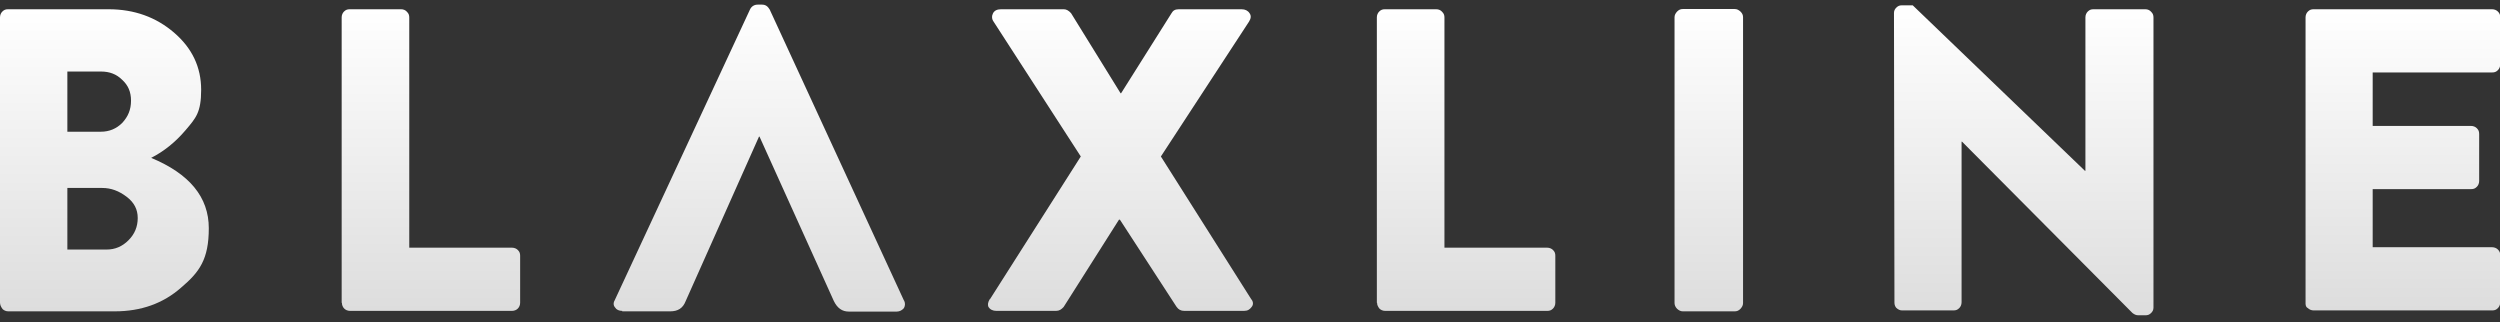 <svg xmlns="http://www.w3.org/2000/svg" xmlns:xlink="http://www.w3.org/1999/xlink" id="Capa_1" viewBox="0 0 1080 139.3"><rect x="0" y="0" width="1080" height="139.3" fill="#333333" stroke="none"/><defs><linearGradient id="Degradado_sin_nombre_5" data-name="Degradado sin nombre 5" x1="45.1" y1="4" x2="45.1" y2="134.5" gradientUnits="userSpaceOnUse"><stop offset="0" stop-color="#fff"></stop><stop offset="1" stop-color="#ddd"></stop></linearGradient><linearGradient id="Degradado_sin_nombre_51" data-name="Degradado sin nombre 5" x1="186.2" x2="186.2" y2="134.3" xlink:href="#Degradado_sin_nombre_5"></linearGradient><linearGradient id="Degradado_sin_nombre_52" data-name="Degradado sin nombre 5" x1="484" y1="4" x2="484" y2="134.3" xlink:href="#Degradado_sin_nombre_5"></linearGradient><linearGradient id="Degradado_sin_nombre_53" data-name="Degradado sin nombre 5" x1="633.4" x2="633.4" y2="134.3" xlink:href="#Degradado_sin_nombre_5"></linearGradient><linearGradient id="Degradado_sin_nombre_54" data-name="Degradado sin nombre 5" x1="738.2" y1="3.9" x2="738.2" xlink:href="#Degradado_sin_nombre_5"></linearGradient><linearGradient id="Degradado_sin_nombre_55" data-name="Degradado sin nombre 5" x1="874.3" y1="2.3" x2="874.3" y2="136.2" xlink:href="#Degradado_sin_nombre_5"></linearGradient><linearGradient id="Degradado_sin_nombre_56" data-name="Degradado sin nombre 5" x1="1038" x2="1038" y2="134.1" xlink:href="#Degradado_sin_nombre_5"></linearGradient><linearGradient id="Degradado_sin_nombre_57" data-name="Degradado sin nombre 5" x1="328" y1="2" x2="328" y2="134.6" xlink:href="#Degradado_sin_nombre_5"></linearGradient></defs><path d="M0,130.9V7.5c0-1,.4-1.9,1-2.5.8-.8,1.5-1,2.5-1h43.4c11.1,0,20.5,3.4,28.3,10.1,7.8,6.7,11.7,14.9,11.7,24.7s-2.3,12.2-6.7,17.4c-4.4,5.2-9.4,9.2-14.9,12,16.6,6.9,24.9,17,24.9,30.4s-4,18.9-11.9,25.6c-7.8,6.9-17.4,10.3-28.7,10.3H3.6c-1,0-1.9-.4-2.5-1C.3,132.4,0,131.6,0,130.6v.3ZM29.1,56.9h14.5c3.6,0,6.7-1.3,9.2-3.8,2.5-2.7,3.8-5.7,3.8-9.6s-1.3-6.7-3.8-9c-2.5-2.5-5.5-3.6-9.2-3.6h-14.5s0,26,0,26ZM29.1,107.8h17c3.6,0,6.7-1.3,9.4-4s4-5.9,4-9.6-1.5-6.7-4.8-9.2-6.7-3.8-10.5-3.8h-15.1v26.6Z" style="fill: url(#Degradado_sin_nombre_5);"></path><path d="M147.6,130.9V7.5c0-1,.4-1.9,1-2.5.8-.8,1.5-1,2.5-1h22.2c1,0,1.9.4,2.5,1.1.8.8,1,1.5,1,2.5v99.4h44.4c1,0,1.9.4,2.5,1,.8.8,1,1.5,1,2.5v20.3c0,1-.4,1.9-1,2.5s-1.5,1-2.5,1h-70c-1,0-1.9-.4-2.5-1s-1-1.5-1-2.5h-.1Z" style="fill: url(#Degradado_sin_nombre_51);"></path><path d="M427.7,129.2l39.2-61.6-37.7-58.3c-.8-1.1-.8-2.5-.2-3.6.6-1.1,1.7-1.7,3.4-1.7h27.2c1.1,0,2.1.6,3.1,1.7l21.4,34.6h.2l21.8-34.6c.6-1.1,1.5-1.7,3.1-1.7h27.2c1.5,0,2.7.6,3.4,1.7.8,1.1.6,2.3-.2,3.6l-38.1,58.3,39,61.6c1,1.1,1,2.5.2,3.4-.8,1.1-1.7,1.7-3.3,1.7h-25.8c-1.5,0-2.5-.6-3.3-1.7l-24.5-37.7h-.4l-23.9,37.7c-1,1.1-1.9,1.7-3.3,1.7h-25.8c-1.5,0-2.7-.6-3.4-1.7-.4-1-.2-2.1.6-3.4h0Z" style="fill: url(#Degradado_sin_nombre_52);"></path><path d="M594.8,130.9V7.5c0-1,.4-1.9,1-2.5.8-.8,1.5-1,2.5-1h22.2c1,0,1.9.4,2.5,1.1.8.8,1,1.5,1,2.5v99.4h44.4c1,0,1.9.4,2.5,1,.8.8,1,1.5,1,2.5v20.3c0,1-.4,1.9-1,2.5-.8.8-1.5,1-2.5,1h-70c-1,0-1.9-.4-2.5-1-.6-.8-1-1.5-1-2.5h-.1Z" style="fill: url(#Degradado_sin_nombre_53);"></path><path d="M723.4,130.9V7.5c0-1,.4-1.7,1.1-2.5.8-.8,1.5-1.1,2.5-1.1h22.4c1,0,1.7.4,2.5,1.1.8.8,1.1,1.5,1.1,2.5v123.4c0,1-.4,1.7-1.1,2.5-.8.8-1.5,1.1-2.5,1.1h-22.4c-1,0-1.7-.4-2.5-1.1-.8-.8-1.1-1.7-1.1-2.5Z" style="fill: url(#Degradado_sin_nombre_54);"></path><path d="M818.4,130.9l-.2-125.3c0-1,.4-1.7,1-2.3.8-.8,1.5-1,2.5-1h4.6l74.4,71.5h.2V7.5c0-1,.4-1.9,1-2.5.8-.8,1.5-1,2.5-1h22.4c1,0,1.9.4,2.5,1.1.8.8,1,1.5,1,2.5v125.3c0,1-.4,1.7-1,2.3-.8.8-1.5,1-2.5,1h-3.1c-1,0-1.7-.4-2.5-1l-73.6-74h-.2v69.4c0,1-.4,1.9-1,2.5-.8.8-1.5,1-2.5,1h-22.2c-1,0-1.7-.4-2.5-1.1-.4-.4-.8-1.3-.8-2.1h0Z" style="fill: url(#Degradado_sin_nombre_55);"></path><path d="M996,130.9V7.5c0-1,.4-1.9,1-2.5.8-.8,1.5-1,2.5-1h77.1c1,0,1.9.4,2.5,1,.8.8,1,1.5,1,2.5v20.3c0,1-.4,1.9-1,2.5-.8.8-1.5,1-2.5,1h-51.6v23.1h42.5c1,0,1.9.4,2.5,1,.8.8,1,1.5,1,2.5v20.3c0,1-.4,1.9-1,2.5-.8.8-1.5,1-2.5,1h-42.5v25.1h51.6c1,0,1.9.4,2.5,1,.8.8,1,1.5,1,2.5v20.3c0,1-.4,1.9-1,2.5-.8.8-1.5,1-2.5,1h-77.1c-1,0-1.9-.4-2.5-1-.6-.2-1-1-1-1.9v-.3Z" style="fill: url(#Degradado_sin_nombre_56);"></path><path d="M390.4,129.6L332.5,4.1c-.8-1.3-1.7-2.1-3.3-2.1h-1.9c-1.5,0-2.7.8-3.3,2.1l-58.3,125.3c-.8,1.3-.8,2.5,0,3.4.6,1,1.7,1.5,3.1,1.5v.2h20.7c3.3,0,5.5-1.3,6.7-4.4l31.7-71.1h.2l32.1,71c1.5,3.1,3.6,4.6,6.5,4.6h20.7c1.3,0,2.3-.6,3.1-1.5.6-1.1.6-2.3,0-3.4h-.1Z" style="fill: url(#Degradado_sin_nombre_57);"></path></svg>